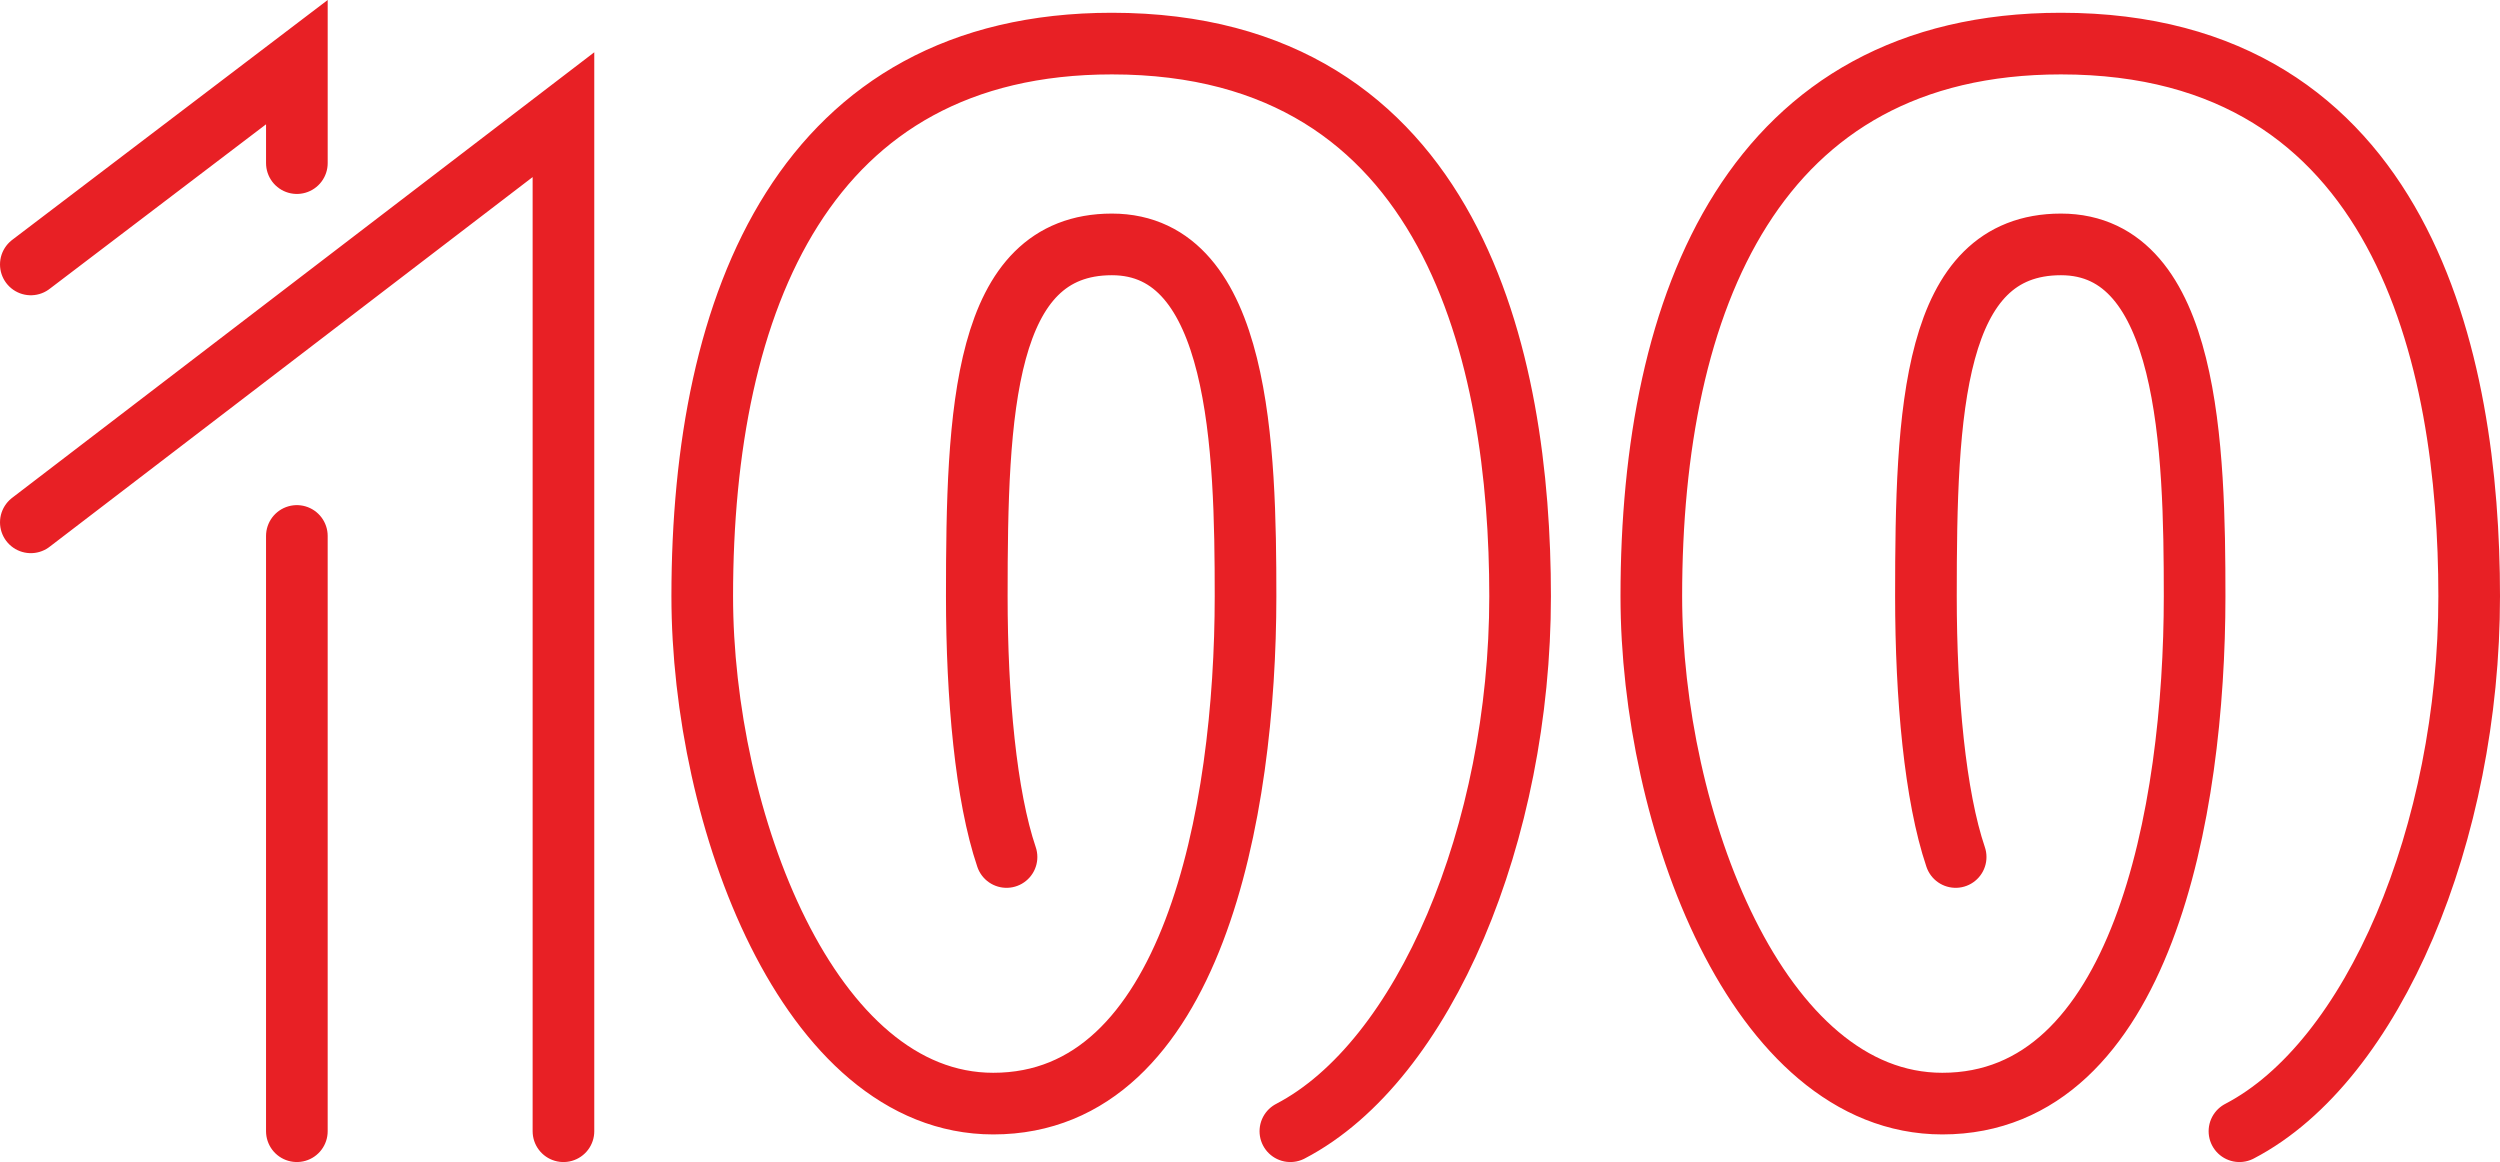 <svg xmlns="http://www.w3.org/2000/svg" version="1.1" xmlns:xlink="http://www.w3.org/1999/xlink" xmlns:svgjs="http://svgjs.dev/svgjs" width="2149.61" height="999.18"><svg id="SvgjsSvg1005" xmlns="http://www.w3.org/2000/svg" viewBox="0 0 2149.61 999.18"><defs><style>.cls-1{fill:none;stroke:#e82025;stroke-linecap:round;stroke-miterlimit:3;stroke-width:53px;}</style></defs><g id="SvgjsG1004"><g id="SvgjsG1003"><path class="cls-1" d="M255.25,460.83v511.84M26.5,227.38L255.26,53.44v86.82M484.48,972.68V98.61L26.5,449.13M1109.51,972.68c115.52-60.1,197.54-257,197.54-460s-56.64-475.2-351-475.2c-263.66,0-352.23,221-352.23,475.2,0,190.21,90.86,436.25,250.22,436.25,171.3,0,216.93-250.73,216.93-436.25,0-125.92-4.15-302.53-114.92-302.53s-116.16,143.67-116.16,302.53c0,87.15,7.89,172.06,25.57,224.21M1925.57,972.68c115.52-60.1,197.54-257,197.54-460s-56.64-475.2-351-475.2c-263.66,0-352.23,221-352.23,475.2,0,190.21,90.86,436.25,250.21,436.25,171.31,0,216.94-250.73,216.94-436.25,0-125.92-4.16-302.53-114.92-302.53s-116.11,143.67-116.11,302.53c0,87.15,7.89,172.06,25.56,224.21"></path></g></g></svg><style>@media (prefers-color-scheme: light) { :root { filter: none; } }
@media (prefers-color-scheme: dark) { :root { filter: none; } }
</style></svg>